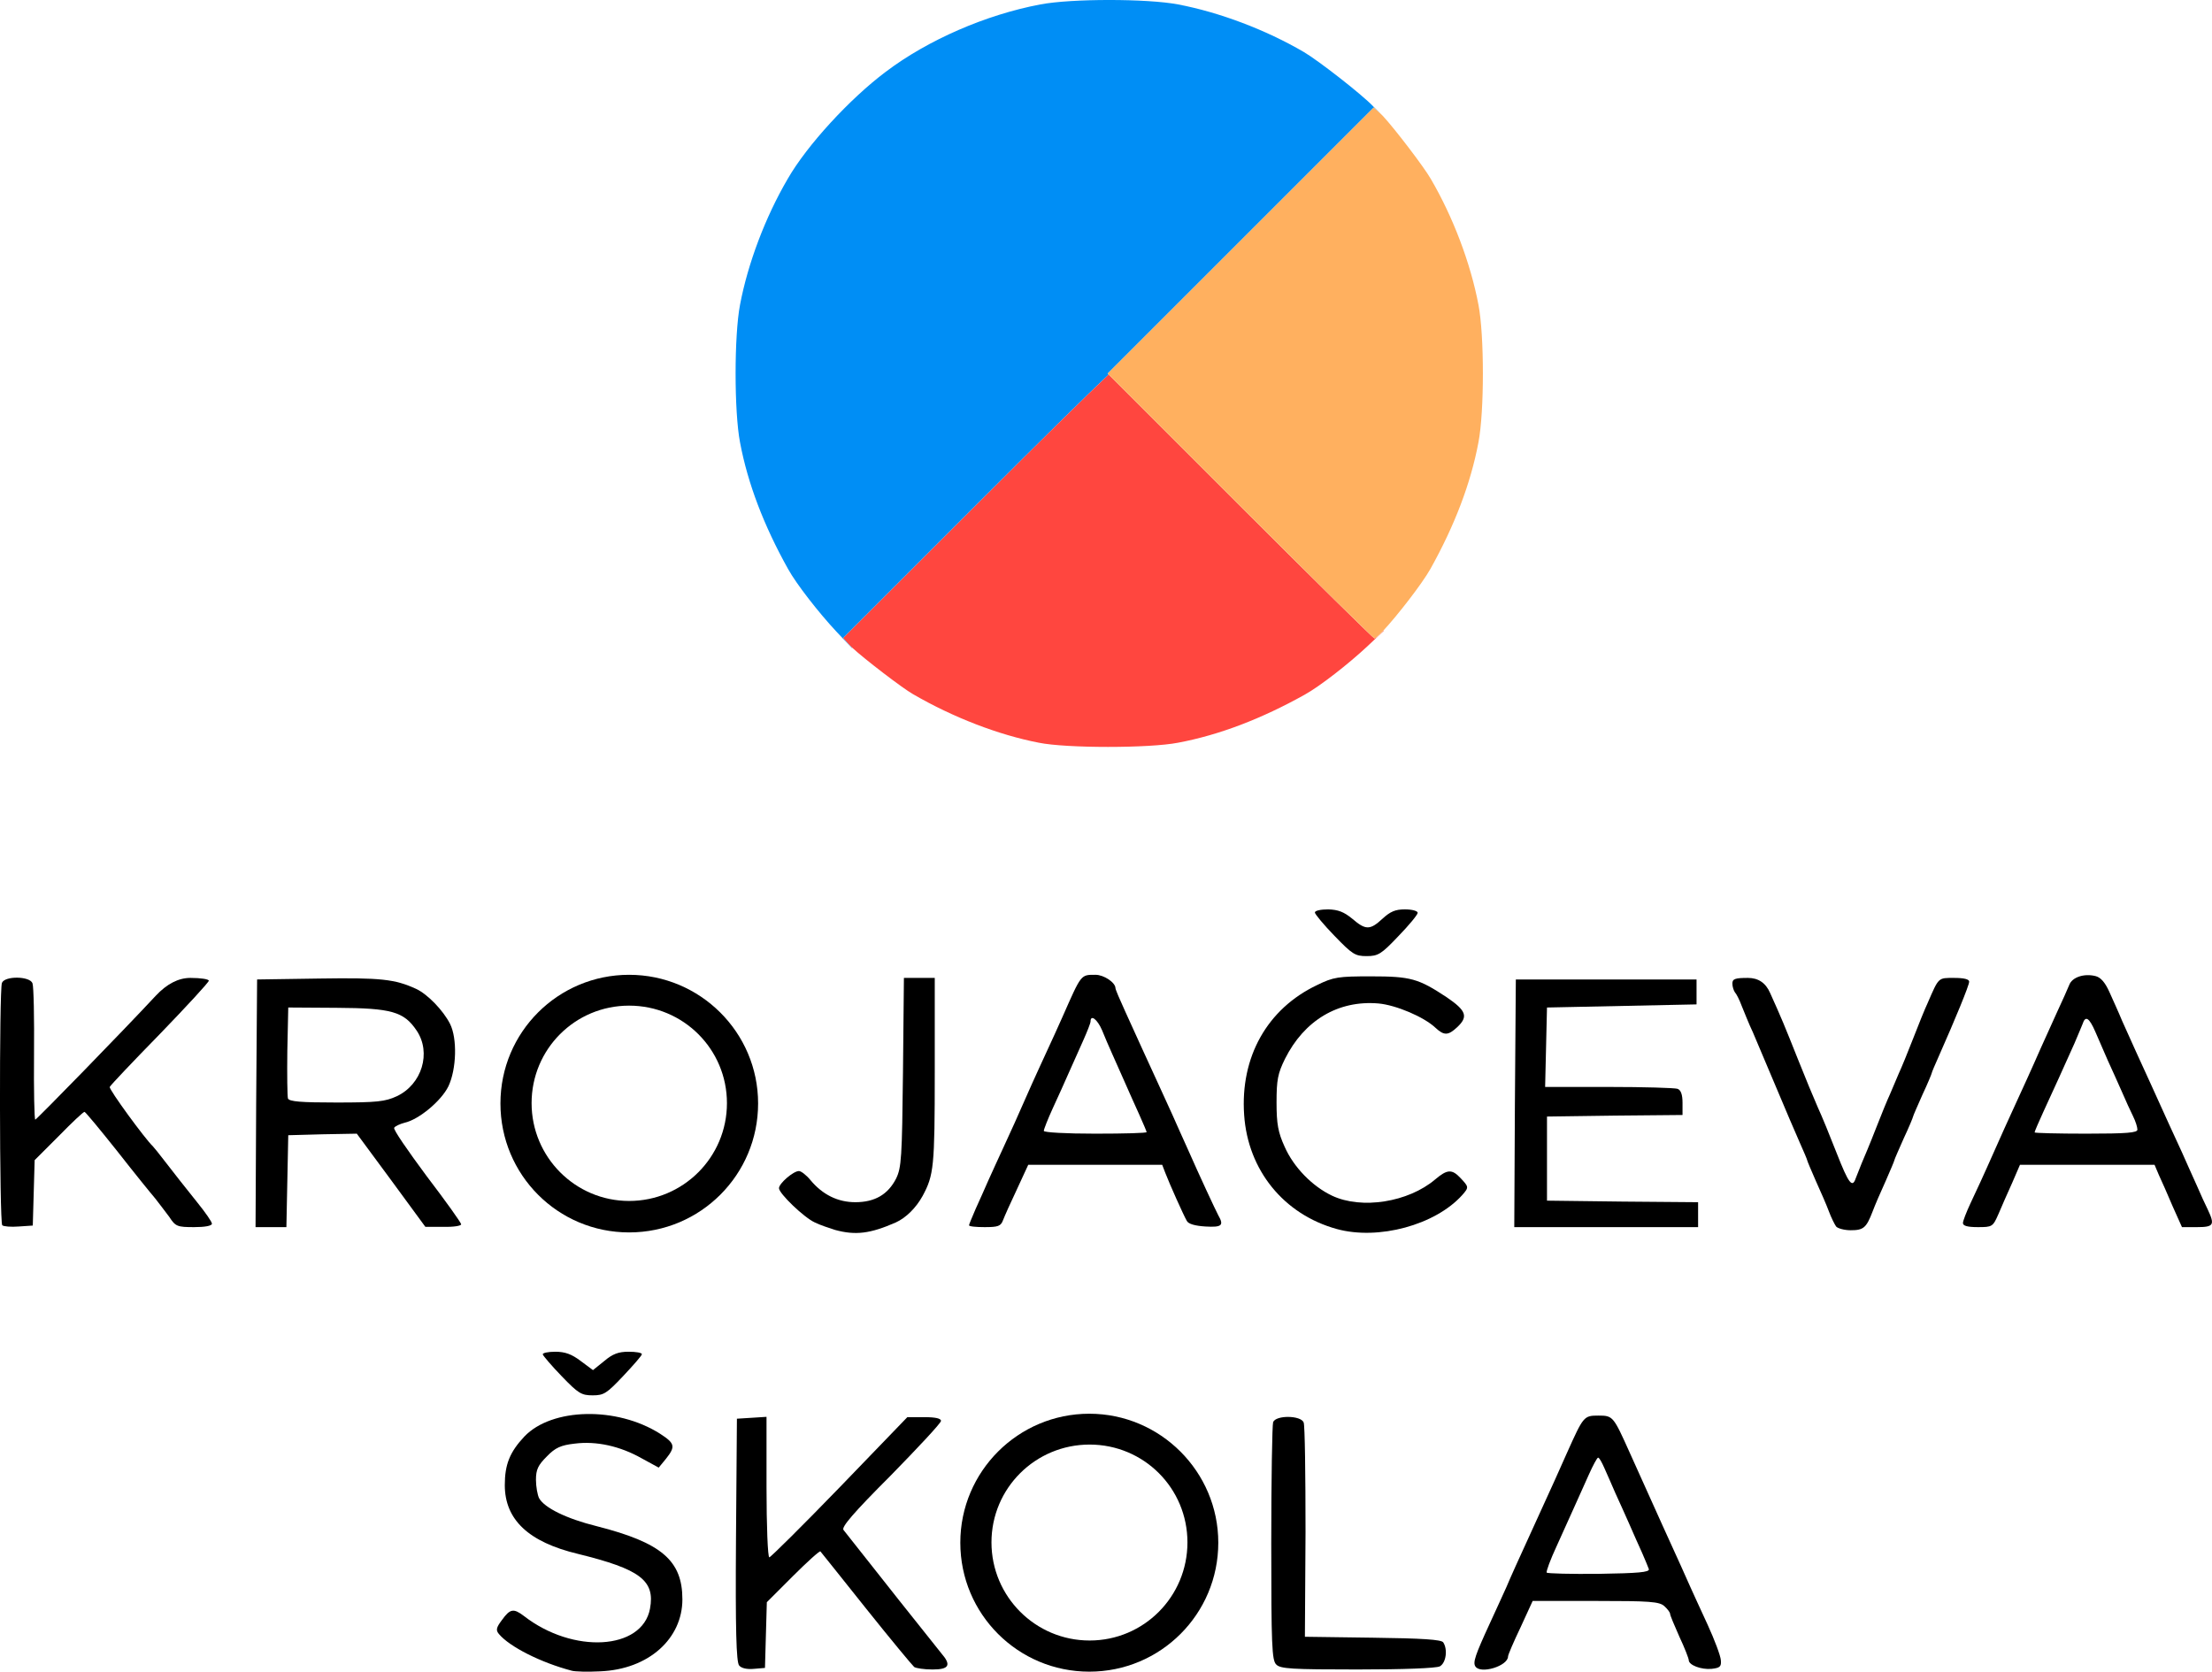 <svg xmlns="http://www.w3.org/2000/svg" id="a" width="354.98" height="268.31" viewBox="0 0 354.98 268.31"><g><path d="M195.51,247.61c0,11.45-9.25,20.7-20.7,20.7s-20.7-9.25-20.7-20.7,9.3-20.7,20.7-20.7,20.7,9.3,20.7,20.7Zm-4.95-.05c0-8.7-7-15.7-15.7-15.7s-15.75,7-15.75,15.7,7.05,15.75,15.75,15.75,15.7-7.05,15.7-15.75Z"></path><path d="M91.76,268.16c-4.95-1.3-10-3.85-11.7-5.9-.5-.6-.45-1,.5-2.25,1.3-1.8,1.85-1.9,3.5-.65,7.9,6.15,19,5.5,20.25-1.15,.85-4.55-1.6-6.35-11.55-8.8-7.95-1.9-11.75-5.5-11.75-11.05,0-3.3,.8-5.3,3.15-7.8,4.4-4.6,14.8-4.85,21.75-.45,2.4,1.55,2.55,2.05,.95,4.05l-1.15,1.4-2.75-1.5c-3.45-1.95-7.25-2.8-10.75-2.35-2.2,.25-3.1,.65-4.45,2.05-1.4,1.4-1.75,2.1-1.75,3.75,0,1.1,.25,2.45,.5,2.95,.85,1.55,4.4,3.3,9.25,4.5,10.4,2.65,13.75,5.5,13.75,11.75s-5.35,11.25-13.25,11.55c-1.9,.1-3.95,.05-4.5-.1Z"></path><path d="M118.61,267.31c-.45-.55-.6-5.8-.5-20.15l.15-19.45,2.4-.15,2.35-.15v11.25c0,6.25,.2,11.3,.45,11.3,.2,0,5.3-5.05,11.3-11.25l10.85-11.25h2.7c1.8,0,2.7,.2,2.7,.6,0,.35-3.65,4.25-8.05,8.75-6.05,6.05-7.95,8.3-7.6,8.75,3.6,4.6,14.95,18.9,15.7,19.8,1.65,1.9,1.25,2.6-1.4,2.6-1.35,0-2.65-.2-2.95-.4-.25-.2-3.75-4.4-7.7-9.35s-7.25-9.1-7.35-9.2c-.1-.15-2.1,1.65-4.4,3.95l-4.2,4.2-.15,5.25-.15,5.3-1.8,.15c-1.1,.1-2-.1-2.35-.55h0Z"></path><path d="M204.81,267.16c-.7-.65-.8-3.15-.8-19.45,0-10.25,.15-19,.3-19.45,.45-1.15,4.45-1.1,4.9,.05,.2,.45,.3,8.4,.3,17.6l-.1,16.8,10.9,.15c7.95,.1,11,.3,11.3,.75,.75,1.15,.45,3.3-.55,3.85-.6,.3-5.75,.5-13.25,.5-10.45,0-12.35-.1-13-.8h0Z"></path><path d="M236.76,267.46c-.4-.65-.05-1.75,2.35-6.95,1.1-2.35,2.25-4.95,2.65-5.8,.6-1.45,1.8-4.1,4.5-10,3.1-6.8,3.75-8.2,5.2-11.5,2.65-5.9,2.7-6,5.05-6s2.4,.1,5.05,6c1.5,3.3,2.2,4.9,5.25,11.65,2.55,5.6,3.8,8.35,4.45,9.85,.4,.85,1.6,3.55,2.75,6,1.15,2.5,2.1,5.05,2.15,5.75,.1,1.05-.15,1.25-1.5,1.4-1.65,.15-3.65-.6-3.65-1.4,0-.25-.65-1.95-1.5-3.75-.8-1.8-1.5-3.45-1.5-3.7,0-.2-.4-.75-.9-1.2-.8-.75-2.35-.85-11.05-.85h-10.1l-1.95,4.25c-1.1,2.3-2,4.4-2,4.65,0,1.55-4.45,2.9-5.25,1.6h0Zm27.85-15.6c-.1-.3-.6-1.5-1.1-2.65-.5-1.1-1.4-3.1-2-4.5-.6-1.35-1.6-3.6-2.25-5-.6-1.35-1.4-3.25-1.8-4.1-.4-.9-.8-1.65-1-1.65-.15,0-.8,1.2-1.45,2.65-1.65,3.7-3.15,7-5.2,11.55-1,2.15-1.7,4.05-1.6,4.25,.1,.15,3.9,.25,8.4,.2,6.25-.1,8.1-.25,8-.75h0Z"></path><path d="M90.16,220.91c-1.6-1.65-2.95-3.25-3.05-3.5-.1-.25,.8-.45,2-.45,1.6,0,2.65,.4,4.1,1.5l1.95,1.45,1.8-1.45c1.35-1.15,2.3-1.5,3.9-1.5,1.2,0,2.15,.15,2.15,.4,0,.2-1.35,1.75-3,3.5-2.65,2.8-3.1,3.1-4.9,3.1s-2.3-.3-4.95-3.05Z"></path><path d="M121.66,177.11c0,11.45-9.25,20.7-20.7,20.7s-20.65-9.25-20.65-20.7,9.25-20.65,20.65-20.65,20.7,9.25,20.7,20.65Zm-5-.05c0-8.65-7-15.65-15.7-15.65s-15.65,7-15.65,15.65,7,15.7,15.65,15.7,15.7-7,15.7-15.7Z"></path><path d="M134.01,197.41c-.95-.3-2.45-.8-3.25-1.2-1.75-.8-5.75-4.65-5.75-5.5,0-.75,2.3-2.75,3.2-2.75,.35,0,1.2,.65,1.85,1.45,1.95,2.35,4.4,3.55,7.2,3.55,3.15,0,5.25-1.25,6.55-3.8,.85-1.75,.95-3.35,1.1-17.05l.15-15.15h4.95v15.15c0,15.2-.15,16.5-1.95,19.85-1.05,1.9-2.65,3.5-4.3,4.25-4.1,1.8-6.45,2.1-9.75,1.2Z"></path><path d="M214.51,197.26c-8.5-2.35-14.25-9.45-14.85-18.3-.65-9.3,3.7-17.05,11.7-20.85,2.65-1.3,3.4-1.4,8.65-1.4,6.4,0,7.6,.35,12.15,3.35,3.15,2.15,3.5,3.1,1.7,4.8-1.45,1.35-2.1,1.4-3.5,.1-1.85-1.75-6.35-3.65-9.15-3.9-6.45-.55-11.9,2.7-15,8.9-1.15,2.35-1.35,3.35-1.35,7,0,3.45,.25,4.8,1.3,7.1,1.45,3.3,4.45,6.35,7.6,7.85,4.75,2.25,12.25,1.05,16.55-2.6,1.95-1.65,2.7-1.7,4.1-.2,1.3,1.4,1.35,1.45,.25,2.7-4.3,4.8-13.45,7.3-20.15,5.45h0Z"></path><path d="M294.66,196.86c-.25-.35-.8-1.45-1.15-2.4s-1.3-3.15-2.1-4.9c-.75-1.7-1.4-3.25-1.4-3.35s-.55-1.4-1.2-2.85c-.65-1.45-2.35-5.45-3.8-8.9-1.45-3.45-3.1-7.35-3.7-8.75-.65-1.35-1.4-3.3-1.8-4.25-.35-.95-.85-1.95-1.1-2.2-.2-.3-.4-.9-.4-1.4,0-.75,.45-.9,2.5-.9q2.5,0,3.55,2.4c1.85,4.1,2.3,5.2,4.45,10.6,1.15,2.9,2.6,6.4,3.2,7.75,.65,1.4,2,4.7,3.05,7.4,1.9,4.85,2.5,5.65,3.05,4,.2-.5,.6-1.55,.95-2.4,.35-.8,1.4-3.3,2.25-5.5s1.9-4.75,2.3-5.6c.4-.9,1-2.4,1.4-3.3,.4-.85,1.45-3.4,2.3-5.6,.85-2.2,1.9-4.8,2.35-5.75,1.8-4.15,1.65-4,4.25-4,1.55,0,2.4,.2,2.4,.6,0,.6-2.25,6.05-4.8,11.8-.65,1.45-1.2,2.75-1.2,2.85s-.65,1.7-1.5,3.5c-.8,1.8-1.5,3.4-1.5,3.5s-.65,1.7-1.5,3.5c-.8,1.8-1.5,3.4-1.5,3.5s-.65,1.65-1.4,3.35c-.8,1.75-1.75,3.95-2.1,4.9-1,2.6-1.45,3-3.5,3-1.05,0-2.1-.3-2.35-.6h0Z"></path><path d="M.36,196.66c-.45-.45-.5-37.8-.05-38.9,.45-1.15,4.45-1.1,4.9,.05,.2,.5,.3,5.6,.25,11.4-.05,5.75,.05,10.5,.2,10.5,.2,0,14.05-14.2,19.3-19.85q2.7-2.9,5.6-2.9c1.65,0,2.95,.2,2.95,.45s-3.55,4.1-7.85,8.55c-4.35,4.45-7.95,8.25-8.05,8.5-.15,.4,5.75,8.45,6.9,9.5,.15,.15,1.05,1.25,2,2.5,2.15,2.75,2.35,3.05,5.2,6.6,1.25,1.55,2.3,3.05,2.3,3.35,0,.35-1.15,.55-2.85,.55-2.7,0-3-.1-4-1.65-.65-.85-1.65-2.2-2.25-2.95-.65-.75-3.4-4.15-6.1-7.6-2.75-3.45-5.1-6.3-5.25-6.3-.2,0-2.05,1.75-4.15,3.9l-3.85,3.85-.15,5.25-.15,5.25-2.25,.15c-1.25,.1-2.45,0-2.65-.2Z"></path><path d="M41.11,177.11l.15-19.9,10-.15c9.9-.15,12.1,.1,15.5,1.65,1.85,.85,4.35,3.45,5.45,5.6,1.2,2.35,1.05,7.3-.25,10.05-1.15,2.35-4.75,5.35-7.05,5.85-.75,.2-1.5,.55-1.65,.8-.2,.25,2.2,3.7,5.2,7.75,3.05,4,5.55,7.5,5.55,7.75s-1.3,.45-2.85,.4h-2.9l-5.5-7.5-5.5-7.45-5.5,.1-5.5,.15-.15,7.4-.15,7.35h-4.95l.1-19.85h0Zm22.55-1.15c4.05-1.9,5.6-7,3.2-10.55-2.05-3.05-4.05-3.6-12.85-3.65l-7.75-.05-.15,7c-.05,3.8,0,7.25,.1,7.6,.2,.5,2.1,.65,7.8,.65,6.5,0,7.8-.15,9.65-1Z"></path><path d="M155.51,196.66c0-.15,.5-1.3,1.05-2.6,.6-1.3,1.5-3.35,2.05-4.6s1.65-3.6,2.4-5.25c1.3-2.8,2-4.35,4.6-10.25,.55-1.25,1.65-3.6,2.4-5.25s1.9-4.1,2.5-5.5c3.05-6.9,2.9-6.75,5.3-6.75,1.35,0,3.2,1.25,3.2,2.15,0,.2,.7,1.85,1.55,3.7,.85,1.9,2.1,4.6,2.75,6.05,2,4.4,3.55,7.7,4.85,10.6,.65,1.5,1.75,3.9,2.35,5.25,2.05,4.65,4.55,10,5,10.85,.95,1.65,.55,1.95-2.05,1.8-1.65-.1-2.75-.4-3-.9-.55-.95-2.8-6-3.45-7.7l-.5-1.3h-21.5l-1.8,3.9c-1,2.1-2,4.35-2.25,5-.35,.95-.8,1.1-2.95,1.1-1.35,0-2.5-.1-2.5-.3h0Zm28.5-14.95c0-.1-.55-1.4-1.2-2.85-.65-1.45-1.7-3.75-2.3-5.15-.6-1.35-1.5-3.4-2-4.5s-1.25-2.85-1.65-3.85c-.75-1.75-1.85-2.6-1.85-1.4,0,.25-.55,1.65-1.2,3.1-.65,1.45-1.7,3.8-2.3,5.15-.6,1.4-1.75,3.9-2.55,5.65s-1.45,3.4-1.45,3.65,3.5,.45,8.25,.45,8.25-.1,8.25-.25h0Z"></path><path d="M243.11,177.11l.15-19.9h29v4l-12,.25-12,.25-.15,6.4-.15,6.35h10.25c5.6,0,10.55,.15,11,.3,.55,.2,.8,.95,.8,2.25v1.95l-10.85,.1-10.9,.15v13.5l12.15,.15,12.1,.1v4h-29.5l.1-19.85Z"></path><path d="M315.01,196.31c0-.35,.55-1.75,1.2-3.15,1.1-2.35,1.8-3.8,4.3-9.45,.6-1.35,1.65-3.7,2.3-5.1,.65-1.45,1.75-3.85,2.4-5.25,.65-1.45,1.7-3.75,2.3-5.15,.6-1.35,1.8-3.95,2.6-5.75,.85-1.8,1.7-3.75,1.95-4.35,.45-1.25,2.35-1.9,4.2-1.45,.85,.2,1.55,1,2.25,2.55,.55,1.25,1.5,3.3,2.05,4.65,.6,1.3,1.6,3.55,2.25,5,.65,1.4,1.75,3.8,2.4,5.25,2.1,4.65,3.65,8.05,4.95,10.85,.65,1.5,1.75,3.9,2.35,5.25,.6,1.4,1.4,3.15,1.8,3.95,1.15,2.45,.95,2.8-1.75,2.8h-2.4l-1.5-3.35c-.8-1.9-1.8-4.15-2.2-5l-.7-1.65h-21.6l-1.25,2.9c-.7,1.55-1.7,3.8-2.2,5-.9,2.05-1,2.1-3.3,2.1-1.65,0-2.4-.2-2.4-.65h0Zm28-15c0-.4-.3-1.35-.7-2.15-.4-.8-1.2-2.55-1.8-3.95-.6-1.35-1.6-3.6-2.25-5-.6-1.35-1.5-3.45-2-4.6-1-2.3-1.6-2.65-2.05-1.25-.2,.45-.75,1.85-1.3,3.1-1.65,3.7-3.4,7.55-4.95,10.9-.8,1.75-1.45,3.25-1.45,3.4,0,.1,3.7,.2,8.25,.2,6.6,0,8.25-.15,8.25-.65Z"></path><path d="M214.16,150.21c-1.75-1.8-3.15-3.5-3.15-3.75,0-.3,.95-.5,2.15-.5,1.6,.05,2.5,.4,3.85,1.5,2.15,1.85,2.85,1.85,4.85,0,1.25-1.15,2.05-1.5,3.6-1.5,1.15,0,2.05,.25,2.05,.55s-1.4,2-3.1,3.75c-2.75,2.9-3.25,3.2-5.1,3.2s-2.3-.3-5.15-3.25h0Z"></path></g><g><path d="M222.01,18.71l-.06-.06s.04,.04,.06,.07h0Z" style="fill:#008ef5;"></path><path d="M136.31,103.51l-1-1.1,21.7-21.7c9.51-9.51,17.78-17.66,20.91-20.59l-.16-.16,21.35-21.35,21.35-21.35,1.1,1-1.2-1.2c-1.8-1.9-8.8-7.35-11.1-8.7-6.15-3.6-13.6-6.4-20.2-7.65-4.95-.95-17.15-.95-22.1,0-8.75,1.65-18.05,5.7-24.8,10.8-5.8,4.35-12.65,11.8-15.75,17.2-3.6,6.15-6.4,13.6-7.65,20.2-.95,4.95-.95,17.15,0,22.1,1.25,6.65,3.85,13.4,7.7,20.3,1.35,2.45,4.95,7.05,7.75,10.05l2.5,2.65,.05-.05c-.19-.18-.35-.33-.45-.45Z" style="fill:#008ef5;"></path><path d="M220.56,102.46c-.15,0-9.85-9.55-21.55-21.25l-21.09-21.09c-3.13,2.93-11.4,11.07-20.91,20.59l-21.7,21.7,1,1.1c.1,.11,.26,.27,.45,.45,1.92,1.78,8.06,6.5,9.75,7.45,6.45,3.75,13.75,6.55,20.2,7.8,4.4,.9,17.75,.9,22.35,0,6.65-1.25,13.4-3.85,20.3-7.7,2.45-1.35,7.05-4.95,10.05-7.75l2.65-2.5-.05-.05c-.72,.77-1.25,1.25-1.45,1.25Z" style="fill:#ff463f;"></path><path d="M237.26,48.91c-1.25-6.6-4.05-14.05-7.65-20.2-1.09-1.91-5.79-8.05-7.6-10-.02-.02-.04-.05-.06-.07-.15-.16-.28-.3-.39-.39h0s-1.1-1-1.1-1l-21.35,21.35-21.35,21.35,.16,.16,21.09,21.09c11.7,11.7,21.4,21.25,21.55,21.25,.2,0,.73-.48,1.45-1.25,2.21-2.37,6.19-7.48,7.55-9.9,3.85-6.9,6.45-13.65,7.7-20.3,.95-4.95,.95-17.15,0-22.1Z" style="fill:#ffb05f;"></path></g></svg>